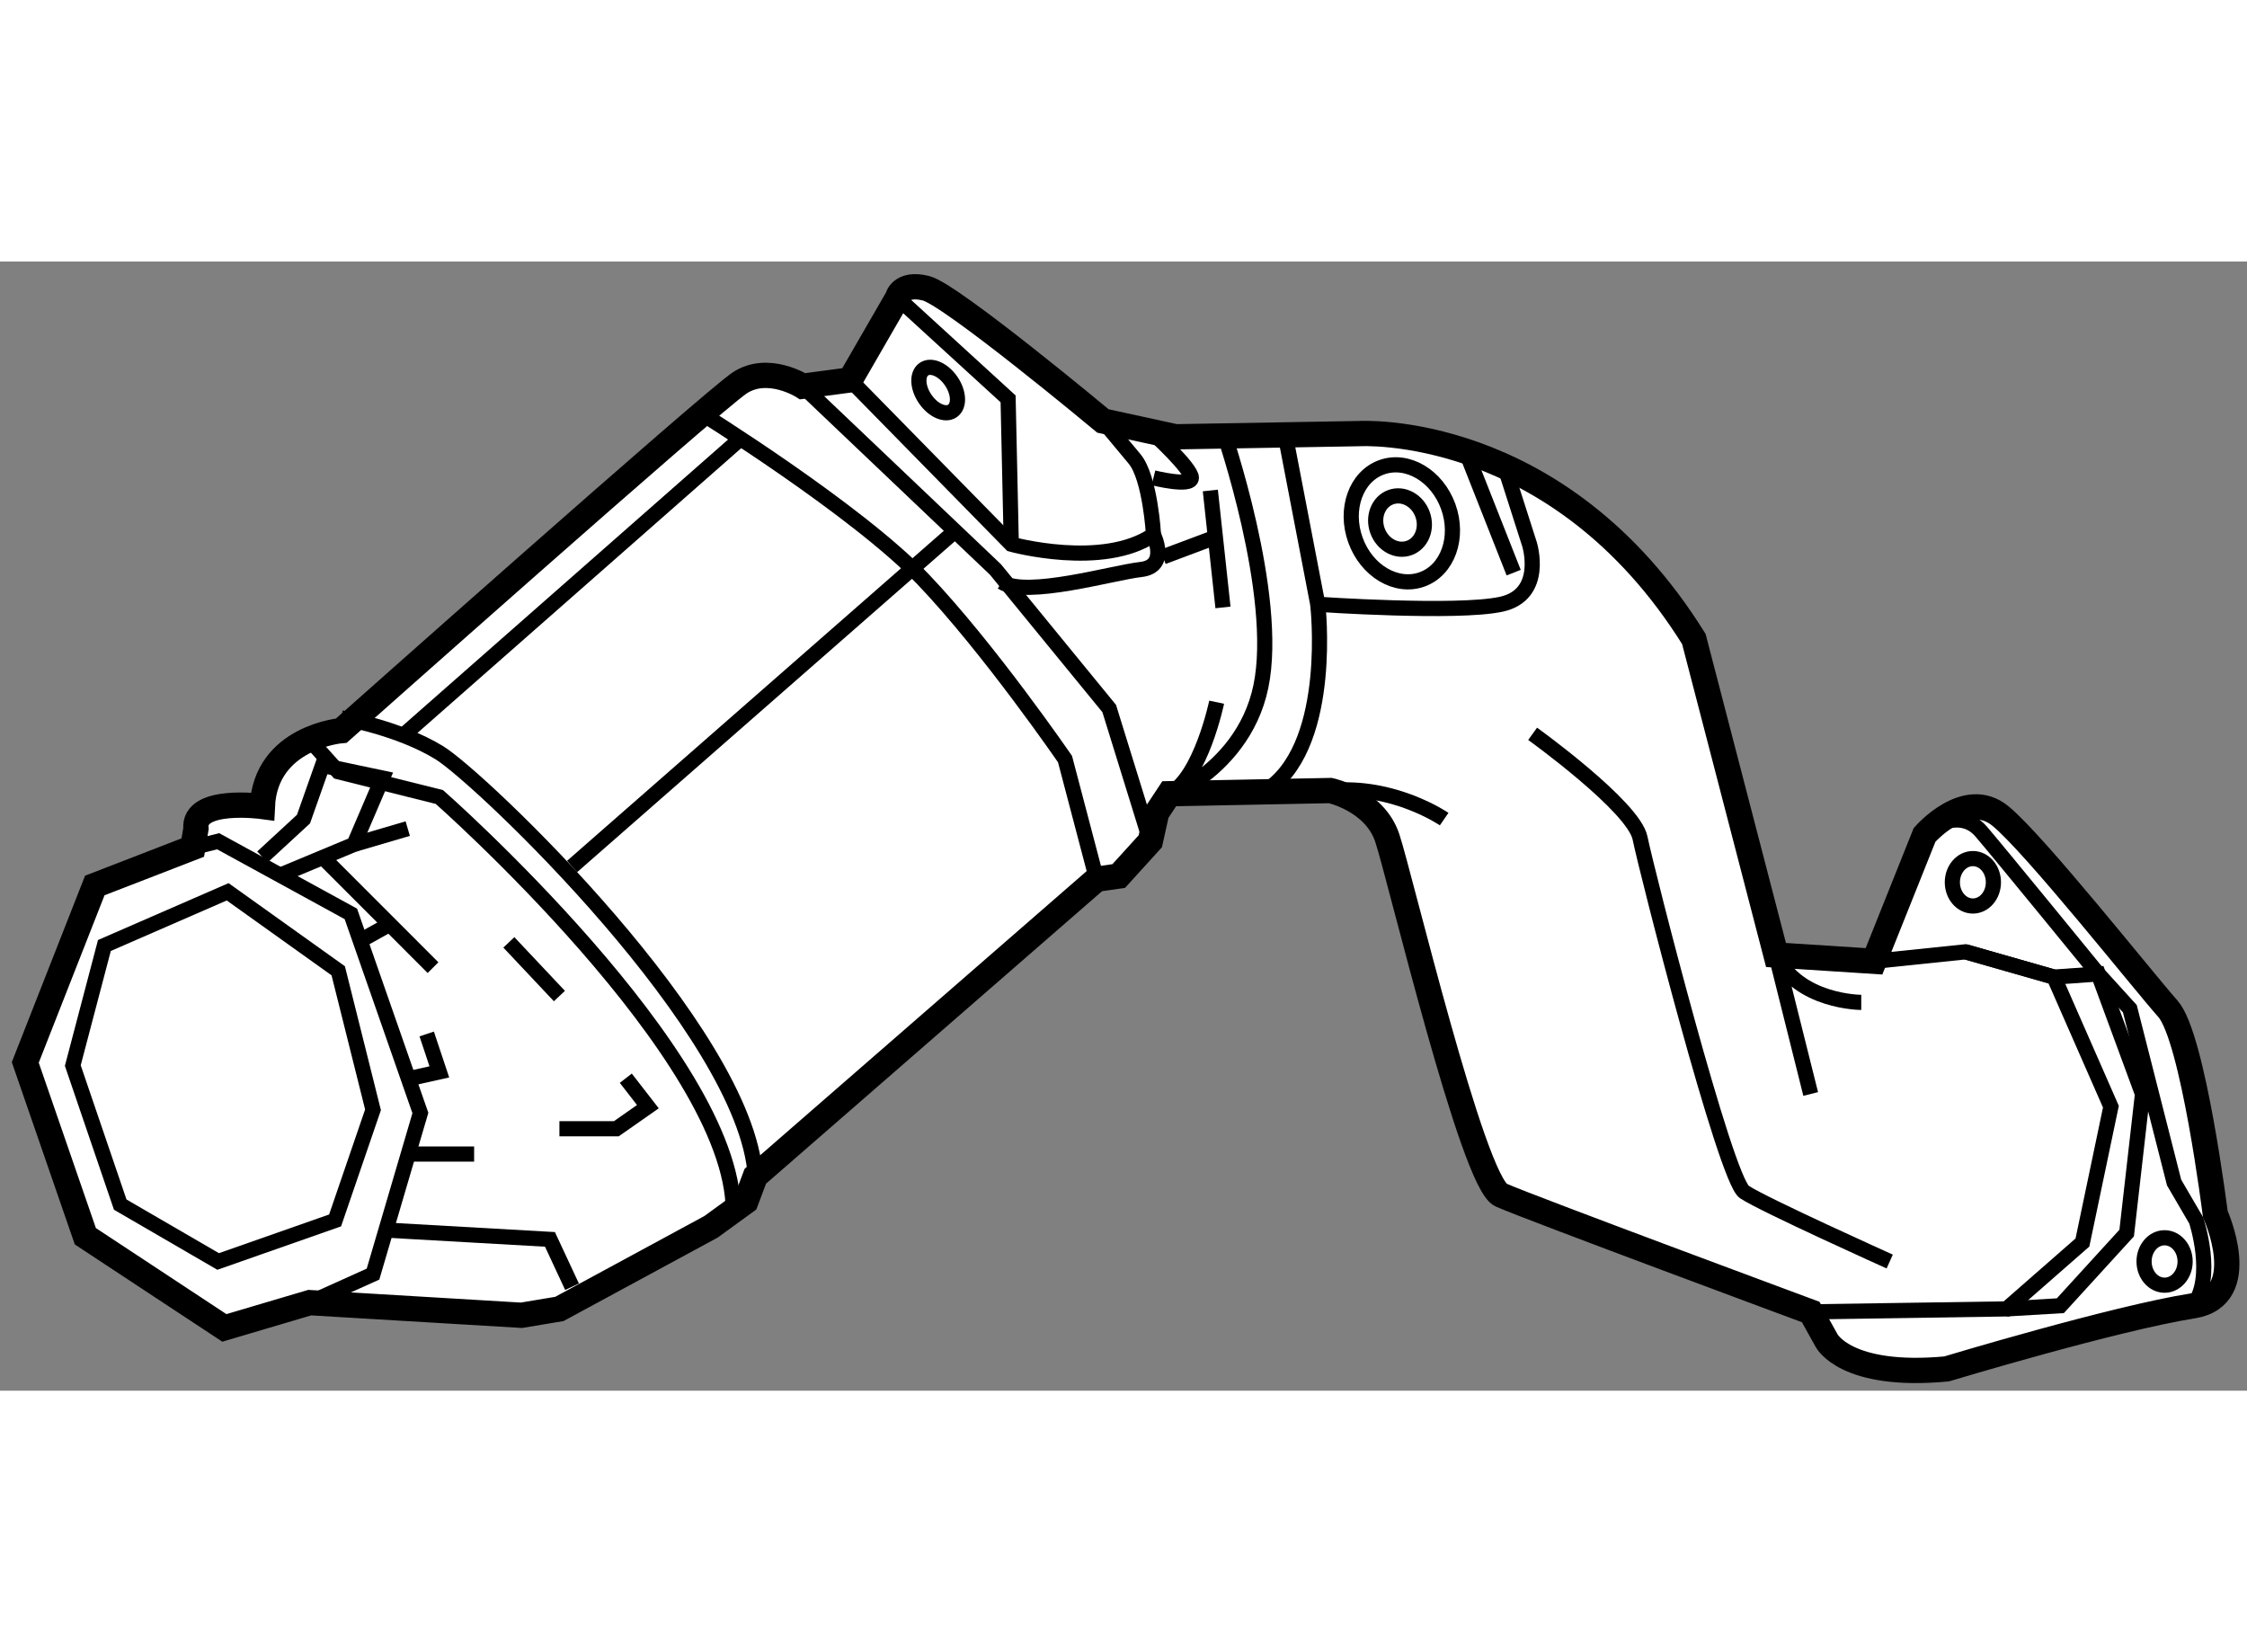 <?xml version="1.0" encoding="utf-8"?>
<!-- Generator: Adobe Illustrator 15.1.0, SVG Export Plug-In . SVG Version: 6.00 Build 0)  -->
<!DOCTYPE svg PUBLIC "-//W3C//DTD SVG 1.1//EN" "http://www.w3.org/Graphics/SVG/1.1/DTD/svg11.dtd">
<svg version="1.1" xmlns="http://www.w3.org/2000/svg" xmlns:xlink="http://www.w3.org/1999/xlink" x="0px" y="0px" width="244.8px"
	 height="180px" viewBox="22.56 106.096 44.445 22.335" enable-background="new 0 0 244.8 180" xml:space="preserve">
	
<rect x="22.56" y="106.096" width="44.445" height="22.335" fill="#808080" stroke="none"/>
	
<g><path fill="#FFFFFF" stroke="#000000" stroke-width="0.5" d="M61.063,128c-2,0.188-2.375-0.563-2.375-0.563l-0.313-0.563
				c0,0-5.563-2.063-6.125-2.313s-2-6.313-2.25-7.063s-1.125-0.938-1.125-0.938l-3.188,0.063L45.438,117l-0.125,0.563l-0.625,0.688
				l-0.438,0.063l-6.75,5.875l-0.188,0.5l-0.688,0.5l-3,1.625l-0.75,0.125l-4.188-0.25l-1.688,0.5l-2.75-1.813l-1.188-3.438
				l1.375-3.5l1.938-0.75l0.063-0.375c-0.063-0.625,1.313-0.438,1.313-0.438c0.063-1.375,1.563-1.5,1.563-1.5s7.313-6.5,7.875-6.875
				s1.25,0.063,1.25,0.063l0.938-0.125l0.938-1.625c0,0,0.063-0.313,0.563-0.188s3.5,2.625,3.5,2.625l1.438,0.313l3.625-0.063
				c0,0,3.938-0.25,6.625,4.063l1.625,6.25l1.938,0.125l1-2.5c0,0,0.813-0.938,1.5-0.375s2.813,3.25,3.313,3.813
				s0.938,4.063,0.938,4.063s0.735,1.625-0.438,1.813C64.375,127,61.063,128,61.063,128z"></path><polygon fill="none" stroke="#000000" stroke-width="0.3" points="29.25,120.125 27.063,118.563 24.625,119.625 24,122 
				24.938,124.75 26.875,125.875 29.188,125.063 29.938,122.875 		"></polygon><polyline fill="none" stroke="#000000" stroke-width="0.3" points="26.375,117.688 26.875,117.563 29.5,119 30.875,122.938 
				29.938,126.125 28.688,126.688 		"></polyline><path fill="none" stroke="#000000" stroke-width="0.3" d="M28.688,115.563l0.563,0.625l2,0.5c0,0,5.813,5.125,5.813,8.188"></path><path fill="none" stroke="#000000" stroke-width="0.3" d="M29.313,115.125c0,0,1.125,0.188,1.938,0.688s6.063,5.5,6.25,8.375"></path><polyline fill="none" stroke="#000000" stroke-width="0.3" points="28.063,118.25 29.563,117.625 30.125,116.313 28.938,116.063 
				28.563,117.125 27.75,117.875 		"></polyline><line fill="none" stroke="#000000" stroke-width="0.3" x1="32.625" y1="119.563" x2="33.625" y2="120.625"></line><line fill="none" stroke="#000000" stroke-width="0.3" x1="30.688" y1="123.75" x2="31.938" y2="123.75"></line><polyline fill="none" stroke="#000000" stroke-width="0.3" points="33.875,126.375 33.438,125.438 30.125,125.25 		"></polyline><polyline fill="none" stroke="#000000" stroke-width="0.3" points="33.625,123.25 34.75,123.25 35.375,122.813 34.938,122.25 		
				"></polyline><line fill="none" stroke="#000000" stroke-width="0.3" x1="29.563" y1="117.625" x2="30.625" y2="117.313"></line><line fill="none" stroke="#000000" stroke-width="0.3" x1="28.938" y1="117.875" x2="31.125" y2="120.063"></line><polyline fill="none" stroke="#000000" stroke-width="0.3" points="30.688,122.25 31.25,122.125 31,121.375 		"></polyline><line fill="none" stroke="#000000" stroke-width="0.3" x1="29.625" y1="119.563" x2="30.188" y2="119.25"></line><path fill="none" stroke="#000000" stroke-width="0.3" d="M36.375,109.063c0,0,3.125,1.938,4.438,3.313s2.813,3.563,2.813,3.563
				l0.625,2.375"></path><path fill="none" stroke="#000000" stroke-width="0.3" d="M52.313,110.125l0.5,1.563c0,0,0.313,1-0.563,1.188s-3.625,0-3.625,0
				L48,109.625"></path><path fill="none" stroke="#000000" stroke-width="0.3" d="M39.375,108.438l3.188,3.25c0,0,1.813,0.5,2.813-0.188
				c0,0-0.063-1.125-0.375-1.5s-0.625-0.75-0.625-0.75"></path><ellipse transform="matrix(0.827 -0.563 0.563 0.827 -53.998 41.924)" fill="none" stroke="#000000" stroke-width="0.3" cx="41.063" cy="108.625" rx="0.312" ry="0.5"></ellipse><polyline fill="none" stroke="#000000" stroke-width="0.3" points="40.313,106.813 42.5,108.813 42.563,111.688 		"></polyline><polyline fill="none" stroke="#000000" stroke-width="0.3" points="38.438,108.563 42.25,112.188 44.5,114.938 45.313,117.563 		
				"></polyline><path fill="none" stroke="#000000" stroke-width="0.3" d="M45.375,111.5c0,0,0.313,0.625-0.25,0.688s-2.25,0.563-2.75,0.25"></path><path fill="none" stroke="#000000" stroke-width="0.3" d="M48.625,112.875c0,0,0.313,2.688-0.938,3.625"></path><line fill="none" stroke="#000000" stroke-width="0.3" x1="52.5" y1="112.25" x2="51.563" y2="109.875"></line><path fill="none" stroke="#000000" stroke-width="0.3" d="M52.875,115.438c0,0,2,1.438,2.125,2.063s1.688,6.75,2.063,7
				s2.875,1.375,2.875,1.375"></path><ellipse transform="matrix(0.941 -0.34 0.34 0.941 -34.793 23.663)" fill="none" stroke="#000000" stroke-width="0.3" cx="50.219" cy="111.25" rx="0.975" ry="1.178"></ellipse><ellipse transform="matrix(0.941 -0.34 0.34 0.941 -34.791 23.653)" fill="none" stroke="#000000" stroke-width="0.3" cx="50.185" cy="111.232" rx="0.474" ry="0.534"></ellipse><polyline fill="none" stroke="#000000" stroke-width="0.3" points="59.625,119.938 61.438,119.75 63.188,120.25 64.313,122.813 
				63.75,125.5 62.25,126.813 58.125,126.875 		"></polyline><ellipse fill="none" stroke="#000000" stroke-width="0.3" cx="61.583" cy="118.375" rx="0.406" ry="0.469"></ellipse><ellipse fill="none" stroke="#000000" stroke-width="0.3" cx="65.375" cy="125.875" rx="0.406" ry="0.469"></ellipse><path fill="none" stroke="#000000" stroke-width="0.3" d="M60.875,117.25c0,0,0.5-0.313,0.875,0.125s2.313,2.813,2.313,2.813
				l0.625,0.688l0.875,3.438l0.438,0.75c0,0,0.375,1.125-0.063,1.688"></path><polyline fill="none" stroke="#000000" stroke-width="0.3" points="62.25,126.813 63.313,126.75 64.625,125.313 64.938,122.563 
				64.063,120.188 63.188,120.25 61.438,119.75 		"></polyline><path fill="none" stroke="#000000" stroke-width="0.3" d="M59.375,120.75c0,0-1.25,0-1.688-0.938l0.688,2.75"></path><path fill="none" stroke="#000000" stroke-width="0.3" d="M51.125,117.125c0,0-1-0.688-2.25-0.563"></path><line fill="none" stroke="#000000" stroke-width="0.3" x1="33.875" y1="118.063" x2="41.438" y2="111.438"></line><line fill="none" stroke="#000000" stroke-width="0.3" x1="46.5" y1="110.625" x2="46.75" y2="112.938"></line><line fill="none" stroke="#000000" stroke-width="0.3" x1="45.563" y1="111.938" x2="46.563" y2="111.563"></line><path fill="none" stroke="#000000" stroke-width="0.3" d="M46.625,114.813c0,0-0.313,1.5-0.938,1.813
				c-0.478,0.239,1.438-0.313,1.813-2.125s-0.75-5.063-0.75-5.063"></path><path fill="none" stroke="#000000" stroke-width="0.3" d="M45.375,110.375c0,0,0.75,0.188,0.75,0s-0.75-0.875-0.75-0.875"></path><line fill="none" stroke="#000000" stroke-width="0.3" x1="30.5" y1="115.5" x2="37.25" y2="109.563"></line></g>


</svg>
